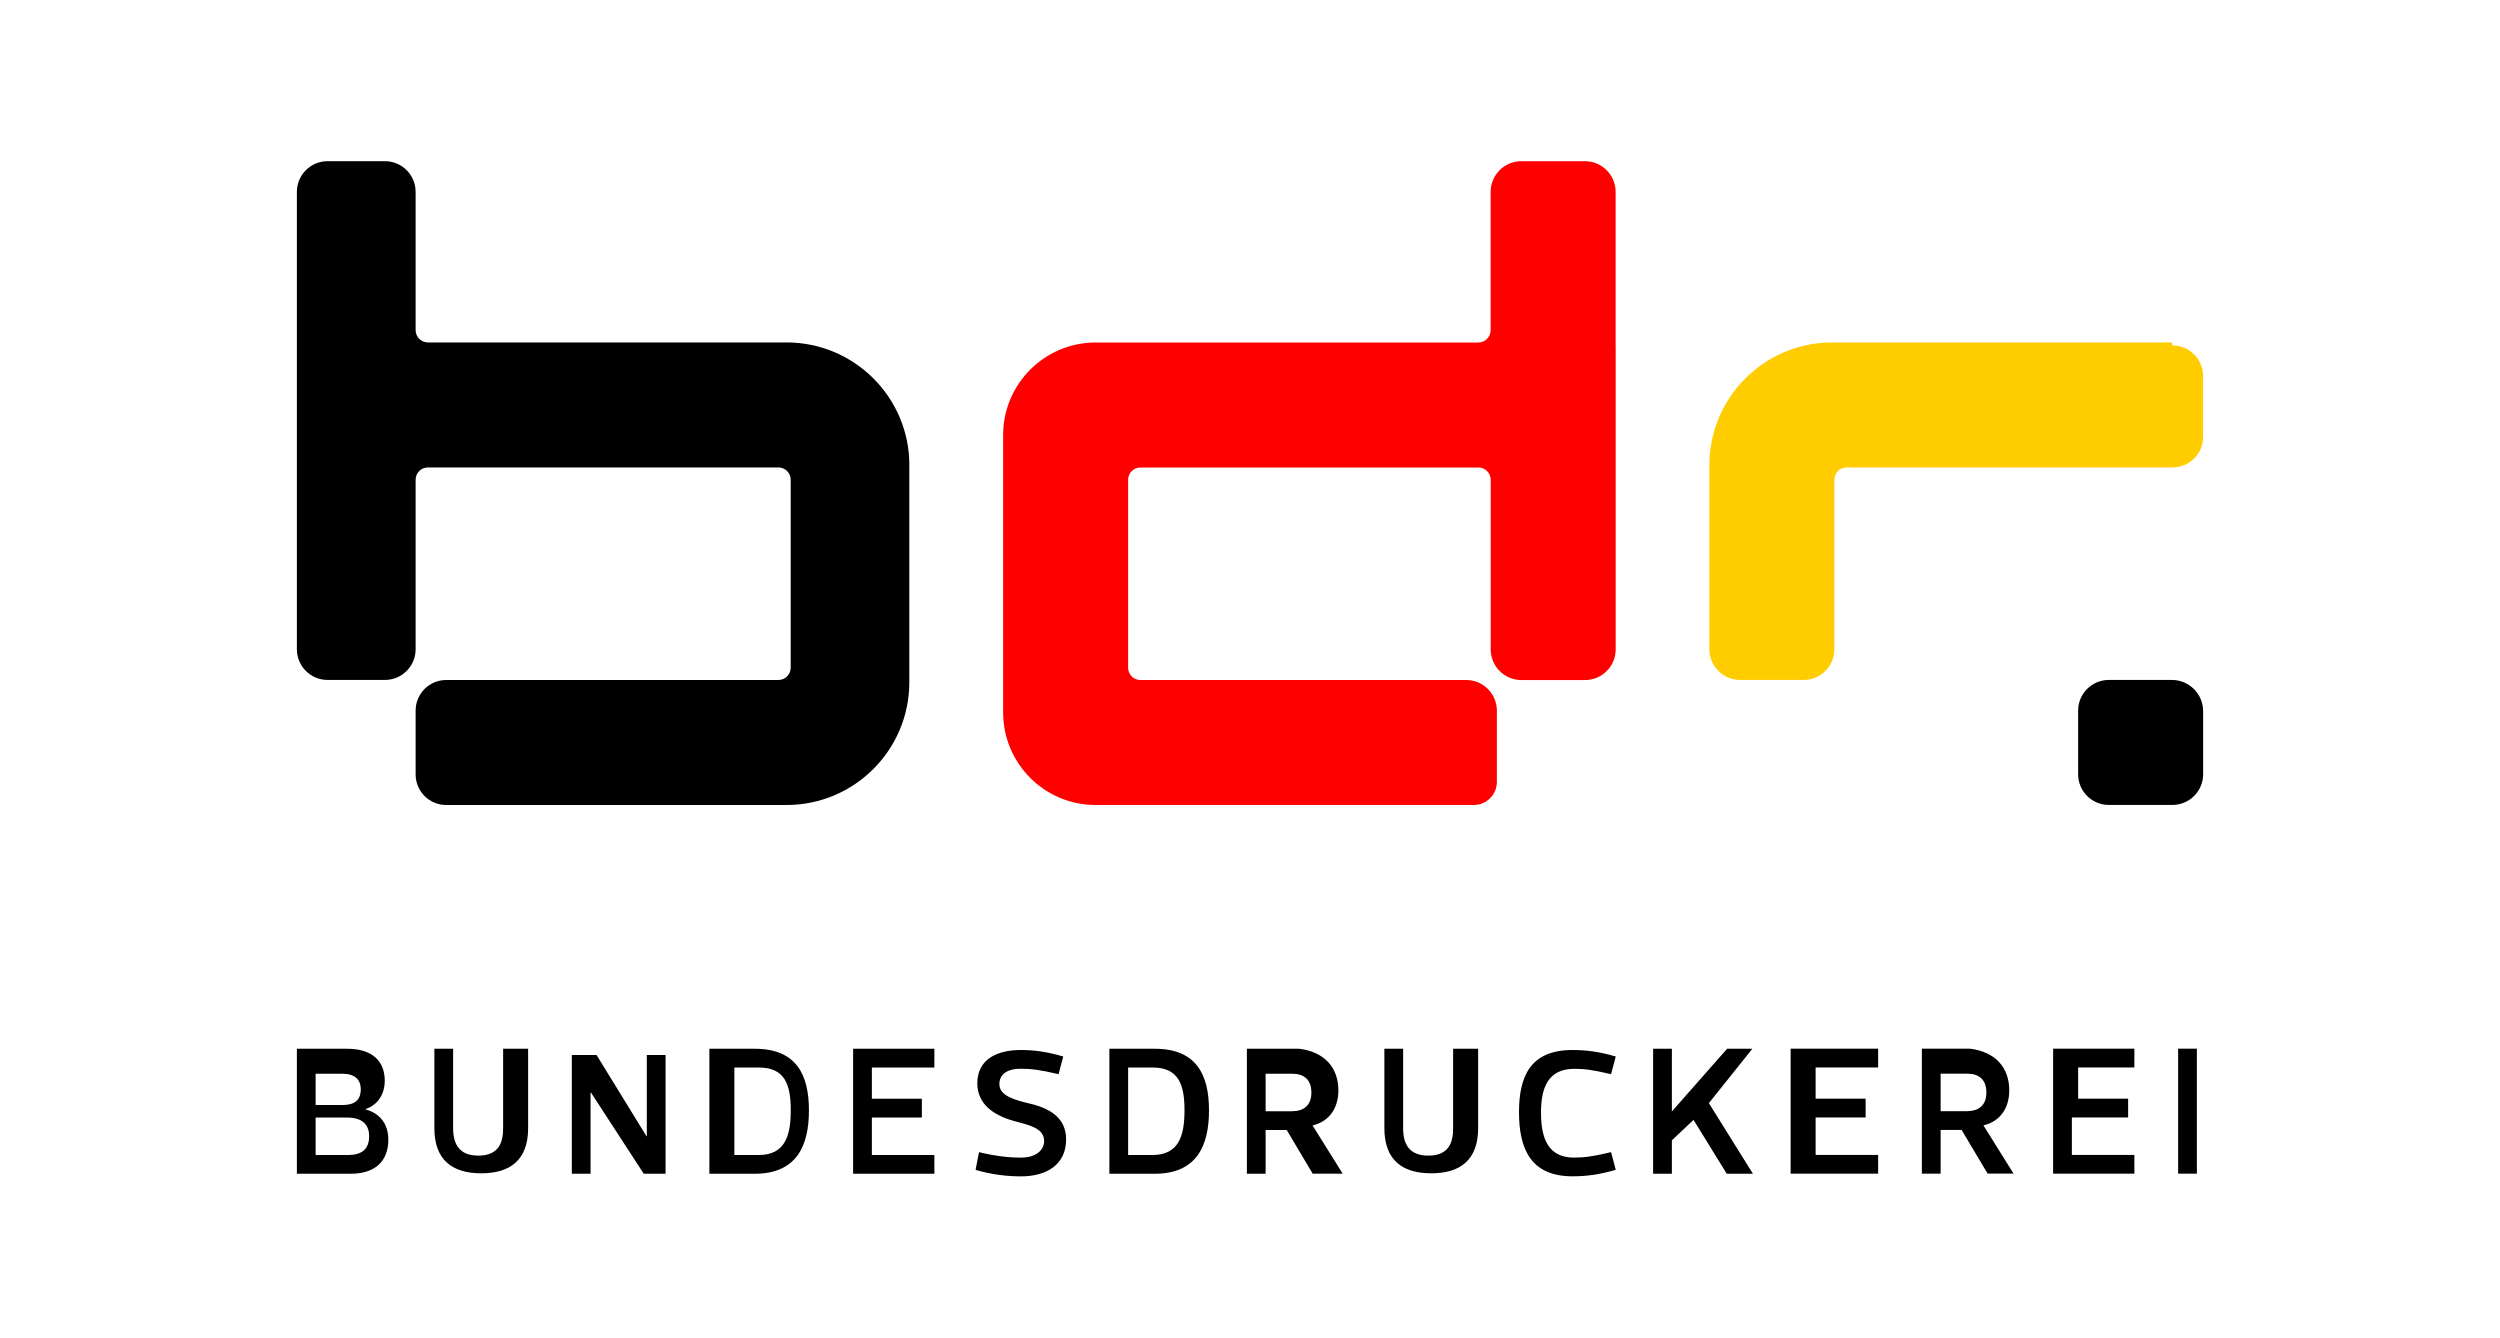 <?xml version="1.0" encoding="UTF-8"?>
<svg xmlns="http://www.w3.org/2000/svg" id="Ebene_1" data-name="Ebene 1" viewBox="0 0 400 214">
  <path id="path3094" d="m348.5,167.79h3v20h-3v-20Zm-7,17v3h-13v-20h13v3h-9v5h8v3h-9v6h10Zm-31-7h4.18c1.85,0,3.14-.88,3.14-2.98s-1.21-3.02-3.03-3.02h-4.29v6Zm3.36,3h-3.36v7h-3v-20h7.71c4.02.5,6.27,2.98,6.27,6.67,0,2.72-1.35,4.94-4.13,5.6l4.82,7.72h-4.15l-4.17-7Zm-13.36,4v3h-14v-20h14v3h-10v5h8v3h-8v6h10Zm-29.53-5.61l-3.47,3.27v5.35h-3v-20h3v10.03l8.84-10.03h4.04l-6.96,8.7,7.05,11.3h-4.19l-5.31-8.61Zm-19.09,6.03c1.56,0,2.86-.14,5.89-.87l.75,2.83c-2.57.75-4.62,1.04-6.93,1.04-6.82,0-8.55-4.62-8.55-10.25s1.73-9.96,8.55-9.96c2.31,0,4.36.29,6.93,1.04l-.75,2.83c-3.03-.72-4.33-.86-5.89-.86-4.1,0-5.32,2.91-5.32,6.96,0,4.33,1.22,7.25,5.32,7.25m-30.38-17.42h3v12.71c0,2.57.99,4.39,4.03,4.39,3.39,0,3.97-2.25,3.97-4.39v-12.71h4v12.71c0,5.08-2.87,7.22-7.5,7.22s-7.5-2.13-7.5-7.22v-12.71Zm-19,10h4.18c1.85,0,3.14-.88,3.14-2.98s-1.21-3.02-3.03-3.02h-4.29v6Zm3.36,3h-3.36v7h-3v-20h8.37c4.02.5,6.27,2.98,6.27,6.67,0,2.72-1.36,4.94-4.13,5.6l4.82,7.72h-4.8l-4.16-7Zm-25.36-10v14h3.89c4.18,0,5.13-3,5.13-7.15s-.95-6.85-5.13-6.85h-3.89Zm4.26-3c6.73,0,8.68,4.24,8.68,9.86s-1.94,10.14-8.68,10.14h-7.26v-20h7.26Zm-17.7,14.76c0-2.11-2.54-2.57-4.74-3.18-3.32-.9-5.95-2.71-5.95-6.04,0-3.84,3.12-5.34,6.96-5.34,2.19,0,4.22.29,6.79,1.04l-.75,2.83c-3.03-.72-4.48-.87-6.03-.87-2.46,0-3.44,1.07-3.44,2.46,0,1.9,2.51,2.54,4.76,3.09,3.32.75,5.92,2.31,5.92,5.75,0,4.04-3.12,5.92-7.24,5.92-2.2,0-4.71-.29-7.25-1.04l.55-2.83c3.06.72,5.14.87,6.7.87,2.45,0,3.72-1.22,3.72-2.66m-17.56,2.24v3h-13v-20h13v3h-10v5h8v3h-8v6h10Zm-32-14v14h3.89c4.18,0,5.13-3,5.13-7.15s-.95-6.85-5.13-6.85h-3.89Zm3.26-3c6.73,0,8.67,4.24,8.67,9.86s-1.94,10.14-8.67,10.14h-7.26v-20h7.26Zm-17.76,20l-8.45-13h-.06v13h-3v-19h3.96l7.99,13h.05v-13h3v19h-3.5Zm-33.5-20h3v12.71c0,2.57.99,4.39,4.03,4.39,3.39,0,3.97-2.25,3.97-4.39v-12.71h4v12.71c0,5.08-2.87,7.22-7.5,7.22s-7.5-2.13-7.5-7.22v-12.71Zm-19,11v6h5.19c2.06,0,3.37-.81,3.37-3,0-2.06-1.31-3-3.59-3h-4.97Zm0-7v5h4.32c1.91,0,2.9-.77,2.9-2.5,0-1.61-.99-2.5-2.9-2.5h-4.32Zm8,5.71c2.26.61,3.63,2.29,3.63,4.85,0,3.38-2.06,5.44-6.03,5.44h-8.6v-20h8.03c3.97,0,6.03,1.91,6.03,5.12,0,2.18-1.14,3.88-3.06,4.53v.06Z" stroke-width="0"></path>
  <path id="path3102" d="m347.5,54.79h-54.35c-10.85,0-19.65,8.8-19.65,19.65v29.44c0,2.71,2.2,4.91,4.91,4.91h10.18c2.71,0,4.91-2.2,4.91-4.91v-27.14c0-1.07.88-1.94,1.97-1.95h52.11c2.72-.01,4.92-2.19,4.92-4.87v-9.74c0-2.71-2.2-4.91-4.92-4.91" fill="#fc0" stroke-width="0"></path>
  <path id="path3106" d="m258.5,55.35v-24.65c0-2.71-2.2-4.91-4.91-4.91h-10.17c-2.72,0-4.92,2.2-4.92,4.92v22.12c0,1.09-.88,1.97-1.97,1.97h-61.22c-8.18,0-14.81,6.63-14.81,14.81v44.38c0,8.18,6.63,14.81,14.81,14.81h60.49c2.04,0,3.7-1.66,3.7-3.7v-11.39c0-2.71-2.2-4.91-4.91-4.91h-52.13c-1.08,0-1.96-.88-1.96-1.96v-30.07c0-1.09.88-1.97,1.97-1.97h54.07c1.09,0,1.97.88,1.97,1.97v27.12c0,2.72,2.2,4.92,4.92,4.92h10.17c2.71,0,4.91-2.2,4.91-4.91v-29.09h0v-19.43Z" fill="red" stroke-width="0"></path>
  <path id="path3110" d="m347.5,108.79h-10.09c-2.71,0-4.91,2.2-4.91,4.91v10.18c0,2.71,2.2,4.91,4.91,4.91h10.17c2.72,0,4.92-2.2,4.92-4.92v-10.08c0-2.76-2.24-5-5-5m-202-34.35c0-10.85-8.8-19.65-19.65-19.65h-57.38c-1.09,0-1.97-.88-1.97-1.97v-22.12c0-2.71-2.2-4.91-4.91-4.91h-9.18c-2.71,0-4.91,2.2-4.91,4.91v73.18c0,2.71,2.2,4.91,4.91,4.91h9.18c2.71,0,4.91-2.2,4.91-4.91v-27.12c0-1.09.88-1.97,1.97-1.97h56.07c1.09,0,1.97.88,1.97,1.97v30.07c0,1.09-.88,1.97-1.97,1.97h-53.14c-2.71,0-4.9,2.19-4.9,4.9v10.21c0,2.7,2.19,4.89,4.89,4.89h54.45c10.85,0,19.65-8.8,19.65-19.65v-34.7Z" stroke-width="0"></path>
</svg>
